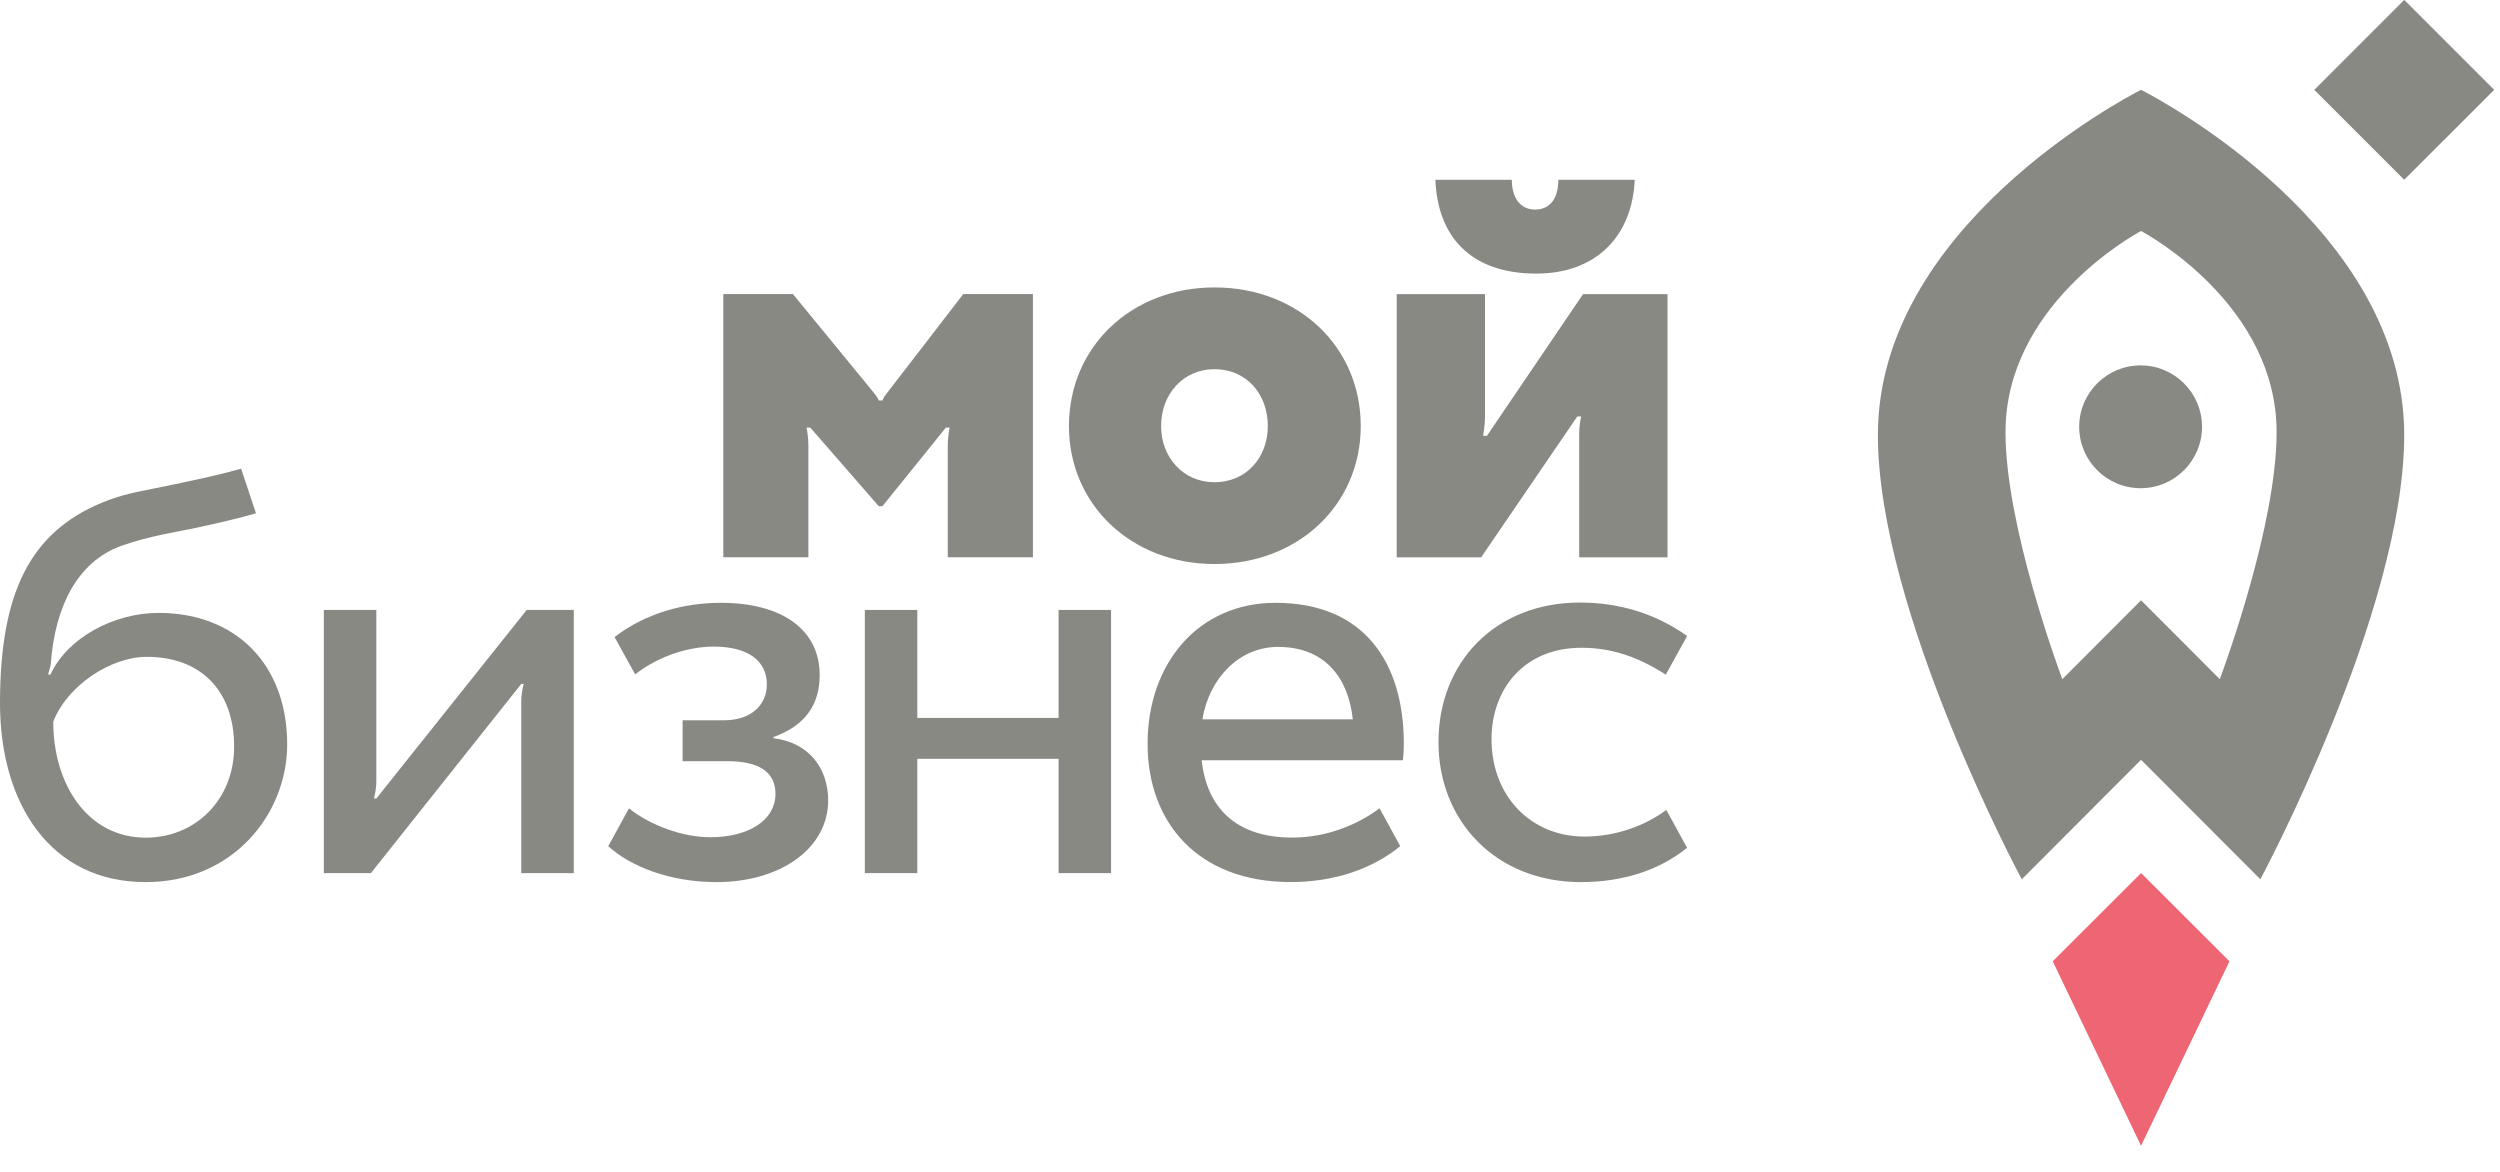 <?xml version="1.0" encoding="UTF-8"?> <svg xmlns="http://www.w3.org/2000/svg" width="64" height="30" viewBox="0 0 64 30" fill="none"> <g opacity="0.6"> <path fill-rule="evenodd" clip-rule="evenodd" d="M57.074 24.609L54.812 22.35L52.55 24.609L54.811 29.332L57.074 24.609V24.609Z" fill="#E30016"></path> <path fill-rule="evenodd" clip-rule="evenodd" d="M54.8 9.354C53.931 9.354 53.227 10.058 53.227 10.926C53.227 11.794 53.931 12.498 54.8 12.498C55.668 12.498 56.372 11.794 56.372 10.926C56.372 10.058 55.668 9.354 54.8 9.354Z" fill="#3A3A32"></path> <path fill-rule="evenodd" clip-rule="evenodd" d="M54.811 2.299C54.332 2.544 48.074 5.851 48.074 11.135C48.074 15.655 51.757 22.51 51.757 22.51L54.811 19.451L57.865 22.51C57.865 22.51 61.548 15.655 61.548 11.135C61.548 5.851 55.29 2.544 54.811 2.299V2.299ZM56.827 17.387L54.811 15.367L52.795 17.387C52.692 17.107 51.341 13.451 51.341 11.065C51.341 7.848 54.568 6.045 54.811 5.913C55.054 6.045 58.281 7.848 58.281 11.065C58.281 13.451 56.93 17.107 56.827 17.387Z" fill="#3A3A32"></path> <path fill-rule="evenodd" clip-rule="evenodd" d="M61.548 4.602L59.246 2.3L61.545 0H61.551L63.851 2.3L61.548 4.602Z" fill="#3A3A32"></path> <path fill-rule="evenodd" clip-rule="evenodd" d="M39.894 4.603C39.894 5.085 39.675 5.365 39.298 5.365C38.92 5.365 38.703 5.068 38.703 4.603H36.746C36.801 6.036 37.63 7.004 39.328 7.004C40.895 7.004 41.789 6.01 41.849 4.603H39.894V4.603Z" fill="#3A3A32"></path> <path fill-rule="evenodd" clip-rule="evenodd" d="M35.755 14.267L35.756 7.53H38.016C38.016 7.53 38.016 10.437 38.016 10.667C38.016 10.896 37.967 11.157 37.967 11.157H38.065L40.526 7.53H42.688V14.267H40.427V11.101C40.427 10.875 40.477 10.661 40.477 10.661H40.379L37.918 14.267H35.755Z" fill="#3A3A32"></path> <path fill-rule="evenodd" clip-rule="evenodd" d="M31.09 7.358C33.235 7.358 34.835 8.874 34.835 10.908C34.835 12.921 33.235 14.439 31.09 14.439C28.966 14.439 27.365 12.921 27.365 10.908C27.365 8.874 28.966 7.358 31.09 7.358ZM31.09 12.345C31.91 12.345 32.456 11.707 32.456 10.908C32.456 10.088 31.91 9.451 31.09 9.451C30.291 9.451 29.724 10.088 29.724 10.908C29.724 11.707 30.291 12.345 31.09 12.345Z" fill="#3A3A32"></path> <path fill-rule="evenodd" clip-rule="evenodd" d="M24.659 7.528C24.659 7.528 22.771 9.983 22.695 10.076C22.602 10.19 22.594 10.252 22.594 10.252H22.496C22.496 10.252 22.477 10.185 22.388 10.076C22.256 9.911 20.299 7.528 20.299 7.528H18.517V14.266H20.695V11.437C20.695 11.132 20.646 10.947 20.646 10.947H20.744L22.496 12.959H22.59L24.214 10.947H24.312C24.312 10.947 24.263 11.13 24.263 11.437V14.266H26.443V7.528H24.659V7.528Z" fill="#3A3A32"></path> <path fill-rule="evenodd" clip-rule="evenodd" d="M4.059 15.69C2.92 15.69 1.727 16.323 1.292 17.268L1.23 17.267C1.254 17.169 1.295 17.072 1.302 16.979C1.408 15.527 1.987 14.372 3.11 13.972C3.816 13.721 4.517 13.62 5.051 13.506C5.623 13.384 6.209 13.242 6.553 13.14L6.173 11.999C5.547 12.172 4.965 12.297 3.984 12.497C3.57 12.581 3.118 12.654 2.588 12.877C0.789 13.634 0 15.147 0 17.998C0 20.56 1.278 22.582 3.729 22.582C5.982 22.582 7.352 20.823 7.352 19.055C7.352 17.016 6.045 15.69 4.059 15.69V15.69ZM3.733 21.444C2.226 21.444 1.363 20.058 1.363 18.477C1.718 17.557 2.826 16.815 3.759 16.815C5.124 16.815 5.994 17.663 5.994 19.115C5.994 20.463 5.01 21.444 3.733 21.444V21.444Z" fill="#3A3A32"></path> <path fill-rule="evenodd" clip-rule="evenodd" d="M9.634 20.442C9.634 20.442 9.608 20.441 9.572 20.441C9.601 20.334 9.634 20.176 9.634 20.02V15.615H8.29V22.352H9.495L13.344 17.509H13.407C13.376 17.614 13.344 17.793 13.344 17.948V22.352H14.689V15.615H13.483L9.634 20.442V20.442Z" fill="#3A3A32"></path> <path fill-rule="evenodd" clip-rule="evenodd" d="M19.799 18.899V18.869C20.594 18.584 20.984 18.059 20.984 17.279C20.984 16.155 20.069 15.432 18.45 15.432C17.519 15.432 16.539 15.69 15.732 16.308L16.261 17.264C16.866 16.789 17.638 16.553 18.27 16.553C19.154 16.553 19.631 16.92 19.631 17.519C19.631 18.059 19.214 18.439 18.54 18.439H17.475V19.486H18.615C19.439 19.486 19.852 19.768 19.852 20.323C19.852 20.983 19.188 21.433 18.182 21.433C17.473 21.433 16.642 21.127 16.102 20.693L15.571 21.663C16.157 22.194 17.168 22.582 18.345 22.582C19.963 22.582 21.201 21.732 21.201 20.488C21.201 19.663 20.699 19.003 19.799 18.899Z" fill="#3A3A32"></path> <path fill-rule="evenodd" clip-rule="evenodd" d="M27.099 18.379H23.483V15.615H22.14V22.352H23.483V19.426H27.099V22.352H28.443V15.615H27.099V18.379Z" fill="#3A3A32"></path> <path fill-rule="evenodd" clip-rule="evenodd" d="M32.653 15.432C30.672 15.432 29.378 16.988 29.378 19.041C29.378 21.068 30.679 22.581 33.04 22.581C34.179 22.581 35.149 22.231 35.847 21.662L35.316 20.692C34.799 21.08 34.01 21.442 33.079 21.442C31.605 21.442 30.891 20.64 30.762 19.463H35.916C35.93 19.325 35.938 19.185 35.938 19.041C35.938 16.988 34.946 15.432 32.653 15.432V15.432ZM30.782 18.415C30.953 17.371 31.716 16.561 32.719 16.561C33.935 16.561 34.525 17.378 34.631 18.415H30.782Z" fill="#3A3A32"></path> <path fill-rule="evenodd" clip-rule="evenodd" d="M40.565 21.416C39.193 21.416 38.183 20.384 38.183 18.921C38.183 17.671 38.988 16.583 40.487 16.583C41.168 16.583 41.855 16.763 42.644 17.271C42.644 17.271 42.986 16.654 43.191 16.281C42.384 15.708 41.451 15.425 40.451 15.425C38.282 15.425 36.825 16.948 36.825 19.001C36.825 21.001 38.277 22.582 40.474 22.582C41.551 22.582 42.49 22.272 43.189 21.703L42.658 20.733C42.141 21.121 41.392 21.416 40.565 21.416V21.416Z" fill="#3A3A32"></path> </g> </svg> 